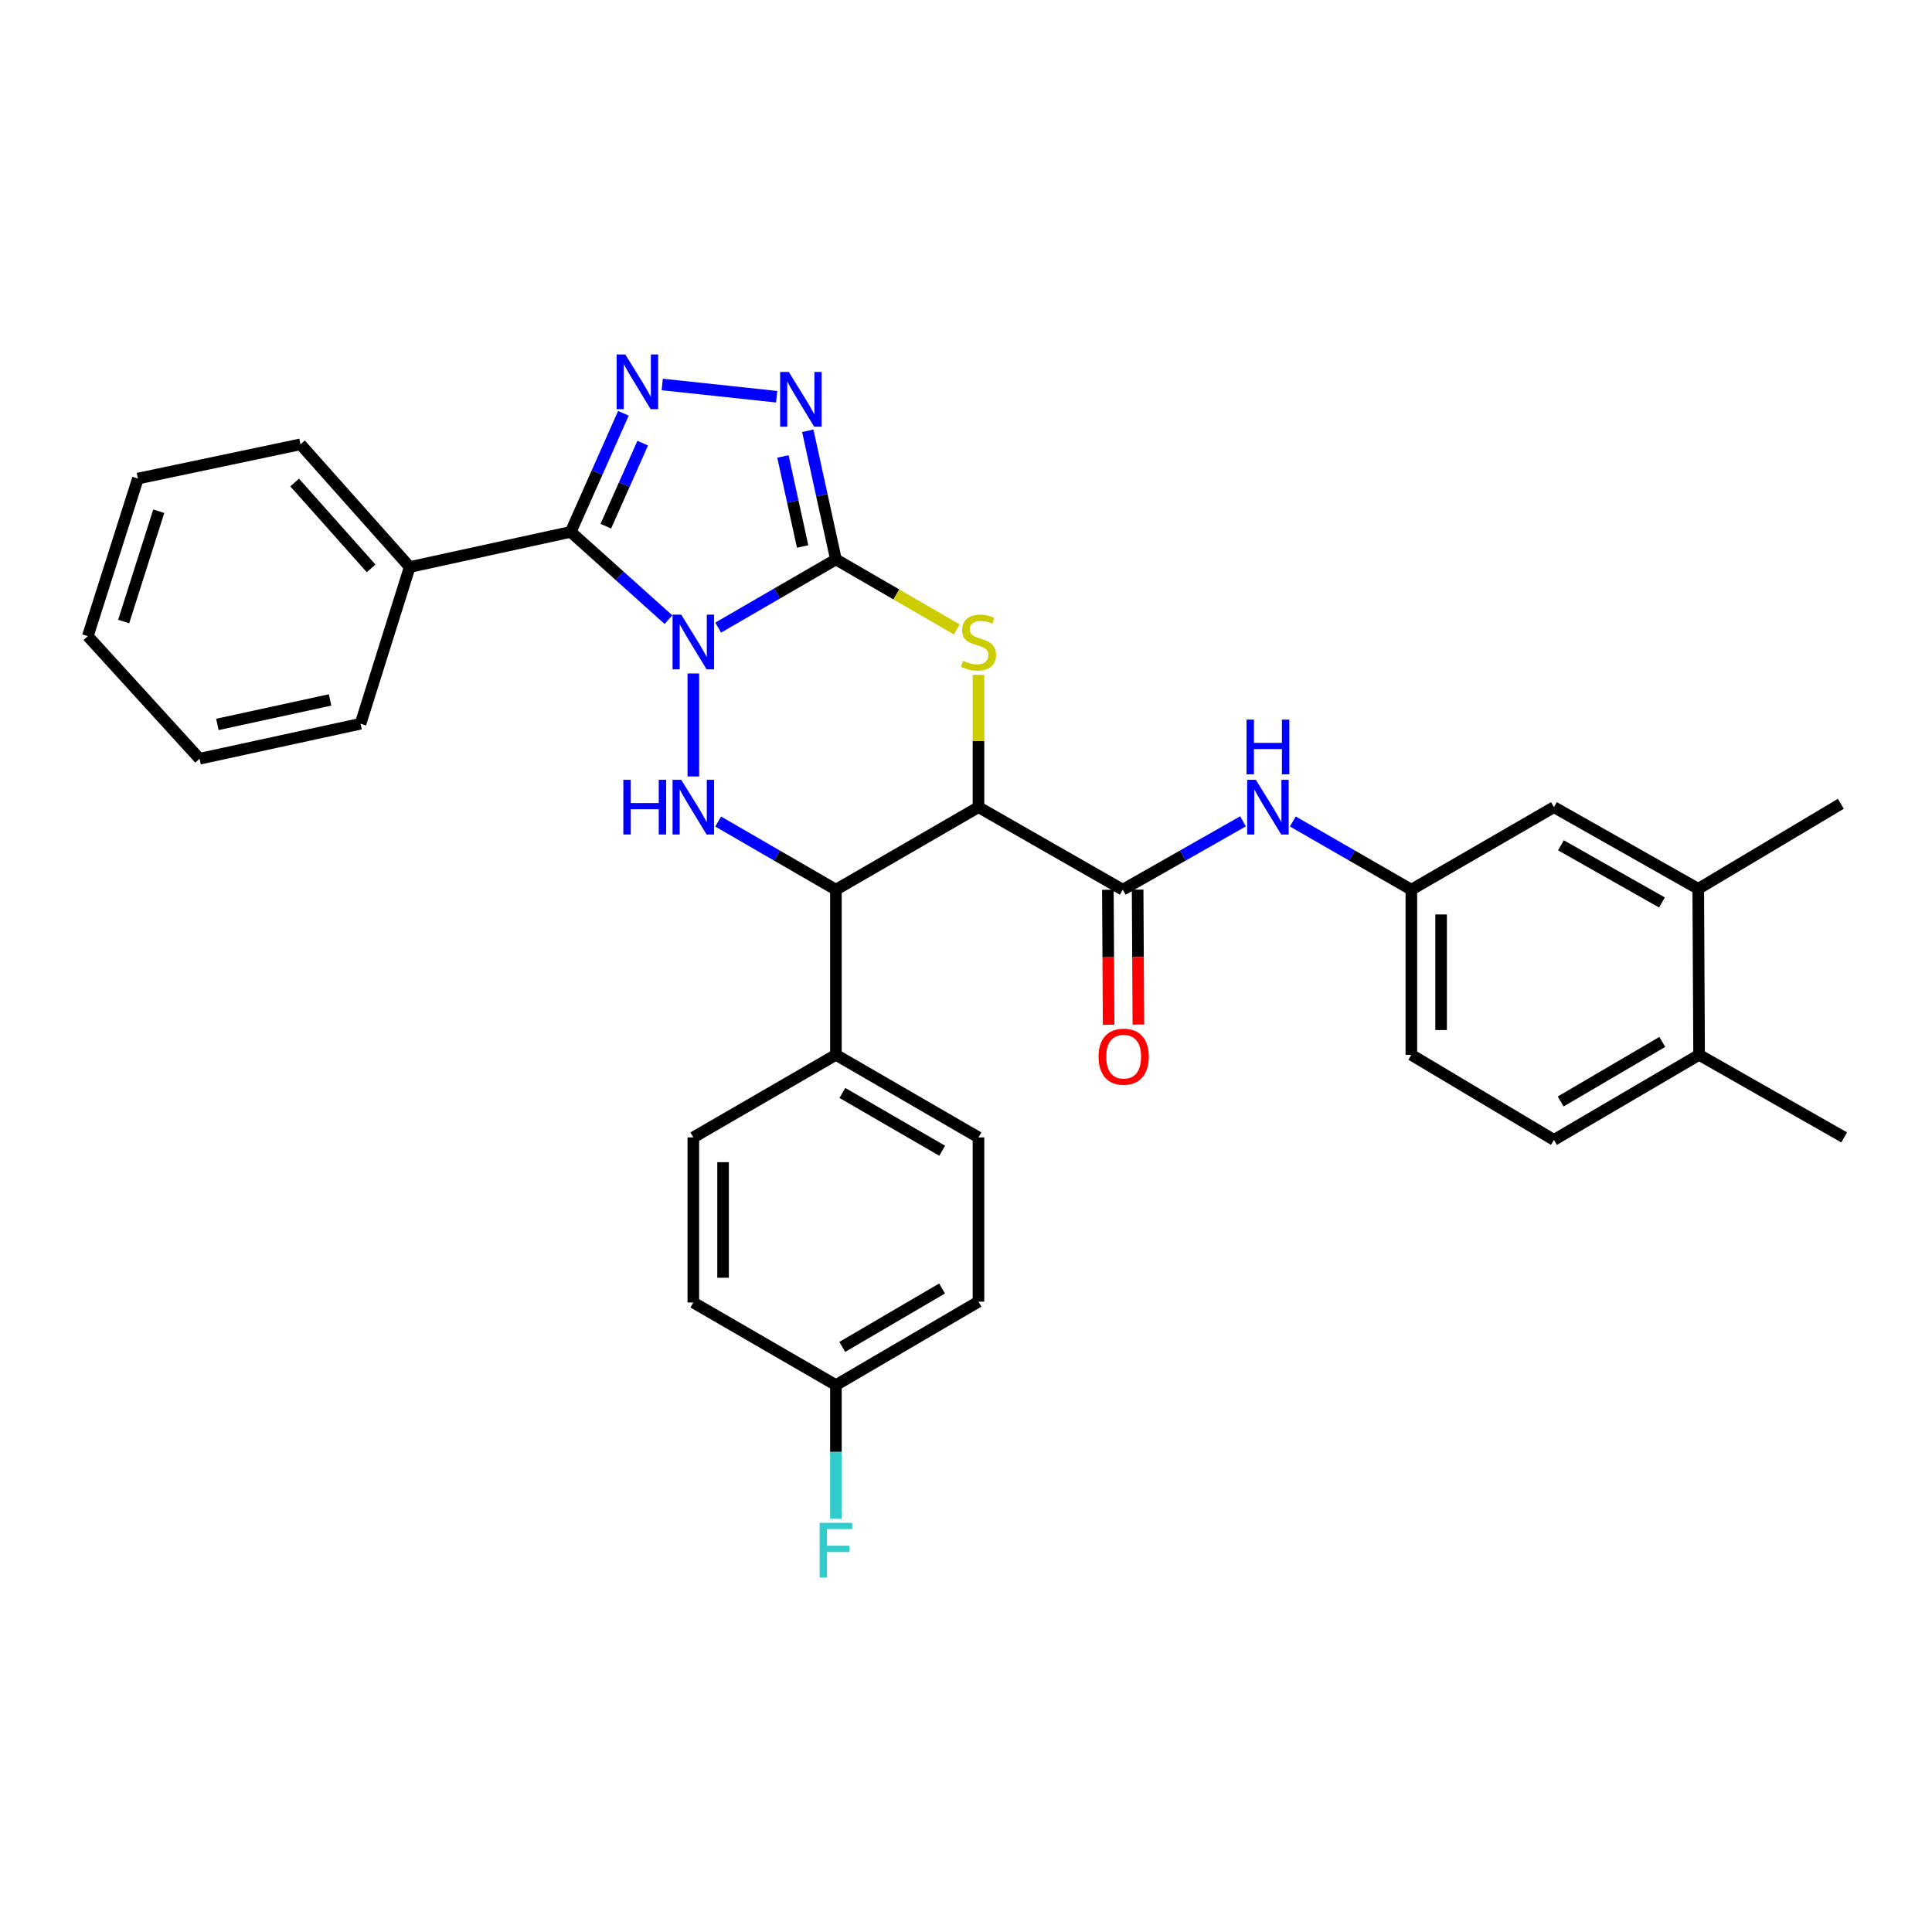 <?xml version='1.0' encoding='iso-8859-1'?>
<svg version='1.1' baseProfile='full'
              xmlns='http://www.w3.org/2000/svg'
                      xmlns:rdkit='http://www.rdkit.org/xml'
                      xmlns:xlink='http://www.w3.org/1999/xlink'
                  xml:space='preserve'
width='1000px' height='1000px' viewBox='0 0 1000 1000'>
<!-- END OF HEADER -->
<rect style='opacity:1.0;fill:#FFFFFF;stroke:none' width='1000' height='1000' x='0' y='0'> </rect>
<path class='bond-0' d='M 371.735,324.844 L 402.202,307.2' style='fill:none;fill-rule:evenodd;stroke:#0000FF;stroke-width:6px;stroke-linecap:butt;stroke-linejoin:miter;stroke-opacity:1' />
<path class='bond-0' d='M 402.202,307.2 L 432.669,289.556' style='fill:none;fill-rule:evenodd;stroke:#000000;stroke-width:6px;stroke-linecap:butt;stroke-linejoin:miter;stroke-opacity:1' />
<path class='bond-1' d='M 345.99,320.738 L 320.699,298.024' style='fill:none;fill-rule:evenodd;stroke:#0000FF;stroke-width:6px;stroke-linecap:butt;stroke-linejoin:miter;stroke-opacity:1' />
<path class='bond-1' d='M 320.699,298.024 L 295.407,275.311' style='fill:none;fill-rule:evenodd;stroke:#000000;stroke-width:6px;stroke-linecap:butt;stroke-linejoin:miter;stroke-opacity:1' />
<path class='bond-2' d='M 358.862,348.595 L 358.862,401.893' style='fill:none;fill-rule:evenodd;stroke:#0000FF;stroke-width:6px;stroke-linecap:butt;stroke-linejoin:miter;stroke-opacity:1' />
<path class='bond-4' d='M 432.669,289.556 L 463.958,307.68' style='fill:none;fill-rule:evenodd;stroke:#000000;stroke-width:6px;stroke-linecap:butt;stroke-linejoin:miter;stroke-opacity:1' />
<path class='bond-4' d='M 463.958,307.68 L 495.247,325.804' style='fill:none;fill-rule:evenodd;stroke:#CCCC00;stroke-width:6px;stroke-linecap:butt;stroke-linejoin:miter;stroke-opacity:1' />
<path class='bond-6' d='M 432.669,289.556 L 425.386,256.262' style='fill:none;fill-rule:evenodd;stroke:#000000;stroke-width:6px;stroke-linecap:butt;stroke-linejoin:miter;stroke-opacity:1' />
<path class='bond-6' d='M 425.386,256.262 L 418.102,222.969' style='fill:none;fill-rule:evenodd;stroke:#0000FF;stroke-width:6px;stroke-linecap:butt;stroke-linejoin:miter;stroke-opacity:1' />
<path class='bond-6' d='M 415.441,282.859 L 410.342,259.554' style='fill:none;fill-rule:evenodd;stroke:#000000;stroke-width:6px;stroke-linecap:butt;stroke-linejoin:miter;stroke-opacity:1' />
<path class='bond-6' d='M 410.342,259.554 L 405.244,236.248' style='fill:none;fill-rule:evenodd;stroke:#0000FF;stroke-width:6px;stroke-linecap:butt;stroke-linejoin:miter;stroke-opacity:1' />
<path class='bond-5' d='M 295.407,275.311 L 309.043,244.612' style='fill:none;fill-rule:evenodd;stroke:#000000;stroke-width:6px;stroke-linecap:butt;stroke-linejoin:miter;stroke-opacity:1' />
<path class='bond-5' d='M 309.043,244.612 L 322.678,213.913' style='fill:none;fill-rule:evenodd;stroke:#0000FF;stroke-width:6px;stroke-linecap:butt;stroke-linejoin:miter;stroke-opacity:1' />
<path class='bond-5' d='M 313.572,272.352 L 323.117,250.863' style='fill:none;fill-rule:evenodd;stroke:#000000;stroke-width:6px;stroke-linecap:butt;stroke-linejoin:miter;stroke-opacity:1' />
<path class='bond-5' d='M 323.117,250.863 L 332.661,229.374' style='fill:none;fill-rule:evenodd;stroke:#0000FF;stroke-width:6px;stroke-linecap:butt;stroke-linejoin:miter;stroke-opacity:1' />
<path class='bond-11' d='M 295.407,275.311 L 212.07,293.483' style='fill:none;fill-rule:evenodd;stroke:#000000;stroke-width:6px;stroke-linecap:butt;stroke-linejoin:miter;stroke-opacity:1' />
<path class='bond-7' d='M 371.734,425.233 L 402.202,442.866' style='fill:none;fill-rule:evenodd;stroke:#0000FF;stroke-width:6px;stroke-linecap:butt;stroke-linejoin:miter;stroke-opacity:1' />
<path class='bond-7' d='M 402.202,442.866 L 432.669,460.5' style='fill:none;fill-rule:evenodd;stroke:#000000;stroke-width:6px;stroke-linecap:butt;stroke-linejoin:miter;stroke-opacity:1' />
<path class='bond-3' d='M 506.459,417.783 L 432.669,460.5' style='fill:none;fill-rule:evenodd;stroke:#000000;stroke-width:6px;stroke-linecap:butt;stroke-linejoin:miter;stroke-opacity:1' />
<path class='bond-8' d='M 506.459,417.783 L 581.139,460.5' style='fill:none;fill-rule:evenodd;stroke:#000000;stroke-width:6px;stroke-linecap:butt;stroke-linejoin:miter;stroke-opacity:1' />
<path class='bond-33' d='M 506.459,417.783 L 506.459,383.549' style='fill:none;fill-rule:evenodd;stroke:#000000;stroke-width:6px;stroke-linecap:butt;stroke-linejoin:miter;stroke-opacity:1' />
<path class='bond-33' d='M 506.459,383.549 L 506.459,349.315' style='fill:none;fill-rule:evenodd;stroke:#CCCC00;stroke-width:6px;stroke-linecap:butt;stroke-linejoin:miter;stroke-opacity:1' />
<path class='bond-32' d='M 342.779,199.006 L 401.996,205.346' style='fill:none;fill-rule:evenodd;stroke:#0000FF;stroke-width:6px;stroke-linecap:butt;stroke-linejoin:miter;stroke-opacity:1' />
<path class='bond-10' d='M 432.669,460.5 L 432.669,545.976' style='fill:none;fill-rule:evenodd;stroke:#000000;stroke-width:6px;stroke-linecap:butt;stroke-linejoin:miter;stroke-opacity:1' />
<path class='bond-9' d='M 581.139,460.5 L 612.259,442.809' style='fill:none;fill-rule:evenodd;stroke:#000000;stroke-width:6px;stroke-linecap:butt;stroke-linejoin:miter;stroke-opacity:1' />
<path class='bond-9' d='M 612.259,442.809 L 643.38,425.117' style='fill:none;fill-rule:evenodd;stroke:#0000FF;stroke-width:6px;stroke-linecap:butt;stroke-linejoin:miter;stroke-opacity:1' />
<path class='bond-14' d='M 573.439,460.542 L 573.63,495.477' style='fill:none;fill-rule:evenodd;stroke:#000000;stroke-width:6px;stroke-linecap:butt;stroke-linejoin:miter;stroke-opacity:1' />
<path class='bond-14' d='M 573.63,495.477 L 573.82,530.412' style='fill:none;fill-rule:evenodd;stroke:#FF0000;stroke-width:6px;stroke-linecap:butt;stroke-linejoin:miter;stroke-opacity:1' />
<path class='bond-14' d='M 588.839,460.458 L 589.029,495.393' style='fill:none;fill-rule:evenodd;stroke:#000000;stroke-width:6px;stroke-linecap:butt;stroke-linejoin:miter;stroke-opacity:1' />
<path class='bond-14' d='M 589.029,495.393 L 589.219,530.328' style='fill:none;fill-rule:evenodd;stroke:#FF0000;stroke-width:6px;stroke-linecap:butt;stroke-linejoin:miter;stroke-opacity:1' />
<path class='bond-13' d='M 669.162,425.195 L 699.838,442.848' style='fill:none;fill-rule:evenodd;stroke:#0000FF;stroke-width:6px;stroke-linecap:butt;stroke-linejoin:miter;stroke-opacity:1' />
<path class='bond-13' d='M 699.838,442.848 L 730.515,460.5' style='fill:none;fill-rule:evenodd;stroke:#000000;stroke-width:6px;stroke-linecap:butt;stroke-linejoin:miter;stroke-opacity:1' />
<path class='bond-17' d='M 432.669,545.976 L 506.459,588.719' style='fill:none;fill-rule:evenodd;stroke:#000000;stroke-width:6px;stroke-linecap:butt;stroke-linejoin:miter;stroke-opacity:1' />
<path class='bond-17' d='M 436.019,565.713 L 487.672,595.633' style='fill:none;fill-rule:evenodd;stroke:#000000;stroke-width:6px;stroke-linecap:butt;stroke-linejoin:miter;stroke-opacity:1' />
<path class='bond-18' d='M 432.669,545.976 L 358.862,588.719' style='fill:none;fill-rule:evenodd;stroke:#000000;stroke-width:6px;stroke-linecap:butt;stroke-linejoin:miter;stroke-opacity:1' />
<path class='bond-26' d='M 212.07,293.483 L 155.536,229.985' style='fill:none;fill-rule:evenodd;stroke:#000000;stroke-width:6px;stroke-linecap:butt;stroke-linejoin:miter;stroke-opacity:1' />
<path class='bond-26' d='M 192.088,294.198 L 152.515,249.75' style='fill:none;fill-rule:evenodd;stroke:#000000;stroke-width:6px;stroke-linecap:butt;stroke-linejoin:miter;stroke-opacity:1' />
<path class='bond-27' d='M 212.07,293.483 L 186.618,374.613' style='fill:none;fill-rule:evenodd;stroke:#000000;stroke-width:6px;stroke-linecap:butt;stroke-linejoin:miter;stroke-opacity:1' />
<path class='bond-12' d='M 879.01,460.055 L 804.322,417.783' style='fill:none;fill-rule:evenodd;stroke:#000000;stroke-width:6px;stroke-linecap:butt;stroke-linejoin:miter;stroke-opacity:1' />
<path class='bond-12' d='M 860.222,467.116 L 807.94,437.526' style='fill:none;fill-rule:evenodd;stroke:#000000;stroke-width:6px;stroke-linecap:butt;stroke-linejoin:miter;stroke-opacity:1' />
<path class='bond-25' d='M 879.01,460.055 L 952.817,416.046' style='fill:none;fill-rule:evenodd;stroke:#000000;stroke-width:6px;stroke-linecap:butt;stroke-linejoin:miter;stroke-opacity:1' />
<path class='bond-36' d='M 879.01,460.055 L 879.447,545.976' style='fill:none;fill-rule:evenodd;stroke:#000000;stroke-width:6px;stroke-linecap:butt;stroke-linejoin:miter;stroke-opacity:1' />
<path class='bond-15' d='M 730.515,460.5 L 804.322,417.783' style='fill:none;fill-rule:evenodd;stroke:#000000;stroke-width:6px;stroke-linecap:butt;stroke-linejoin:miter;stroke-opacity:1' />
<path class='bond-20' d='M 730.515,460.5 L 730.515,545.976' style='fill:none;fill-rule:evenodd;stroke:#000000;stroke-width:6px;stroke-linecap:butt;stroke-linejoin:miter;stroke-opacity:1' />
<path class='bond-20' d='M 745.915,473.321 L 745.915,533.155' style='fill:none;fill-rule:evenodd;stroke:#000000;stroke-width:6px;stroke-linecap:butt;stroke-linejoin:miter;stroke-opacity:1' />
<path class='bond-16' d='M 879.447,545.976 L 804.322,590.011' style='fill:none;fill-rule:evenodd;stroke:#000000;stroke-width:6px;stroke-linecap:butt;stroke-linejoin:miter;stroke-opacity:1' />
<path class='bond-16' d='M 860.391,539.296 L 807.803,570.12' style='fill:none;fill-rule:evenodd;stroke:#000000;stroke-width:6px;stroke-linecap:butt;stroke-linejoin:miter;stroke-opacity:1' />
<path class='bond-28' d='M 879.447,545.976 L 954.545,588.719' style='fill:none;fill-rule:evenodd;stroke:#000000;stroke-width:6px;stroke-linecap:butt;stroke-linejoin:miter;stroke-opacity:1' />
<path class='bond-23' d='M 506.459,588.719 L 506.459,673.733' style='fill:none;fill-rule:evenodd;stroke:#000000;stroke-width:6px;stroke-linecap:butt;stroke-linejoin:miter;stroke-opacity:1' />
<path class='bond-22' d='M 358.862,588.719 L 358.862,674.178' style='fill:none;fill-rule:evenodd;stroke:#000000;stroke-width:6px;stroke-linecap:butt;stroke-linejoin:miter;stroke-opacity:1' />
<path class='bond-22' d='M 374.262,601.538 L 374.262,661.359' style='fill:none;fill-rule:evenodd;stroke:#000000;stroke-width:6px;stroke-linecap:butt;stroke-linejoin:miter;stroke-opacity:1' />
<path class='bond-19' d='M 804.322,590.011 L 730.515,545.976' style='fill:none;fill-rule:evenodd;stroke:#000000;stroke-width:6px;stroke-linecap:butt;stroke-linejoin:miter;stroke-opacity:1' />
<path class='bond-21' d='M 432.669,716.921 L 358.862,674.178' style='fill:none;fill-rule:evenodd;stroke:#000000;stroke-width:6px;stroke-linecap:butt;stroke-linejoin:miter;stroke-opacity:1' />
<path class='bond-24' d='M 432.669,716.921 L 432.669,751.498' style='fill:none;fill-rule:evenodd;stroke:#000000;stroke-width:6px;stroke-linecap:butt;stroke-linejoin:miter;stroke-opacity:1' />
<path class='bond-24' d='M 432.669,751.498 L 432.669,786.075' style='fill:none;fill-rule:evenodd;stroke:#33CCCC;stroke-width:6px;stroke-linecap:butt;stroke-linejoin:miter;stroke-opacity:1' />
<path class='bond-34' d='M 432.669,716.921 L 506.459,673.733' style='fill:none;fill-rule:evenodd;stroke:#000000;stroke-width:6px;stroke-linecap:butt;stroke-linejoin:miter;stroke-opacity:1' />
<path class='bond-34' d='M 435.959,697.152 L 487.612,666.921' style='fill:none;fill-rule:evenodd;stroke:#000000;stroke-width:6px;stroke-linecap:butt;stroke-linejoin:miter;stroke-opacity:1' />
<path class='bond-29' d='M 155.536,229.985 L 71.377,247.711' style='fill:none;fill-rule:evenodd;stroke:#000000;stroke-width:6px;stroke-linecap:butt;stroke-linejoin:miter;stroke-opacity:1' />
<path class='bond-30' d='M 186.618,374.613 L 103.289,392.725' style='fill:none;fill-rule:evenodd;stroke:#000000;stroke-width:6px;stroke-linecap:butt;stroke-linejoin:miter;stroke-opacity:1' />
<path class='bond-30' d='M 170.848,362.281 L 112.517,374.96' style='fill:none;fill-rule:evenodd;stroke:#000000;stroke-width:6px;stroke-linecap:butt;stroke-linejoin:miter;stroke-opacity:1' />
<path class='bond-35' d='M 71.377,247.711 L 45.455,329.278' style='fill:none;fill-rule:evenodd;stroke:#000000;stroke-width:6px;stroke-linecap:butt;stroke-linejoin:miter;stroke-opacity:1' />
<path class='bond-35' d='M 82.165,264.611 L 64.019,321.707' style='fill:none;fill-rule:evenodd;stroke:#000000;stroke-width:6px;stroke-linecap:butt;stroke-linejoin:miter;stroke-opacity:1' />
<path class='bond-31' d='M 103.289,392.725 L 45.455,329.278' style='fill:none;fill-rule:evenodd;stroke:#000000;stroke-width:6px;stroke-linecap:butt;stroke-linejoin:miter;stroke-opacity:1' />
<path  class='atom-0' d='M 352.602 318.138
L 361.882 333.138
Q 362.802 334.618, 364.282 337.298
Q 365.762 339.978, 365.842 340.138
L 365.842 318.138
L 369.602 318.138
L 369.602 346.458
L 365.722 346.458
L 355.762 330.058
Q 354.602 328.138, 353.362 325.938
Q 352.162 323.738, 351.802 323.058
L 351.802 346.458
L 348.122 346.458
L 348.122 318.138
L 352.602 318.138
' fill='#0000FF'/>
<path  class='atom-3' d='M 322.642 403.623
L 326.482 403.623
L 326.482 415.663
L 340.962 415.663
L 340.962 403.623
L 344.802 403.623
L 344.802 431.943
L 340.962 431.943
L 340.962 418.863
L 326.482 418.863
L 326.482 431.943
L 322.642 431.943
L 322.642 403.623
' fill='#0000FF'/>
<path  class='atom-3' d='M 352.602 403.623
L 361.882 418.623
Q 362.802 420.103, 364.282 422.783
Q 365.762 425.463, 365.842 425.623
L 365.842 403.623
L 369.602 403.623
L 369.602 431.943
L 365.722 431.943
L 355.762 415.543
Q 354.602 413.623, 353.362 411.423
Q 352.162 409.223, 351.802 408.543
L 351.802 431.943
L 348.122 431.943
L 348.122 403.623
L 352.602 403.623
' fill='#0000FF'/>
<path  class='atom-5' d='M 498.459 342.018
Q 498.779 342.138, 500.099 342.698
Q 501.419 343.258, 502.859 343.618
Q 504.339 343.938, 505.779 343.938
Q 508.459 343.938, 510.019 342.658
Q 511.579 341.338, 511.579 339.058
Q 511.579 337.498, 510.779 336.538
Q 510.019 335.578, 508.819 335.058
Q 507.619 334.538, 505.619 333.938
Q 503.099 333.178, 501.579 332.458
Q 500.099 331.738, 499.019 330.218
Q 497.979 328.698, 497.979 326.138
Q 497.979 322.578, 500.379 320.378
Q 502.819 318.178, 507.619 318.178
Q 510.899 318.178, 514.619 319.738
L 513.699 322.818
Q 510.299 321.418, 507.739 321.418
Q 504.979 321.418, 503.459 322.578
Q 501.939 323.698, 501.979 325.658
Q 501.979 327.178, 502.739 328.098
Q 503.539 329.018, 504.659 329.538
Q 505.819 330.058, 507.739 330.658
Q 510.299 331.458, 511.819 332.258
Q 513.339 333.058, 514.419 334.698
Q 515.539 336.298, 515.539 339.058
Q 515.539 342.978, 512.899 345.098
Q 510.299 347.178, 505.939 347.178
Q 503.419 347.178, 501.499 346.618
Q 499.619 346.098, 497.379 345.178
L 498.459 342.018
' fill='#CCCC00'/>
<path  class='atom-6' d='M 323.651 183.468
L 332.931 198.468
Q 333.851 199.948, 335.331 202.628
Q 336.811 205.308, 336.891 205.468
L 336.891 183.468
L 340.651 183.468
L 340.651 211.788
L 336.771 211.788
L 326.811 195.388
Q 325.651 193.468, 324.411 191.268
Q 323.211 189.068, 322.851 188.388
L 322.851 211.788
L 319.171 211.788
L 319.171 183.468
L 323.651 183.468
' fill='#0000FF'/>
<path  class='atom-7' d='M 408.281 192.529
L 417.561 207.529
Q 418.481 209.009, 419.961 211.689
Q 421.441 214.369, 421.521 214.529
L 421.521 192.529
L 425.281 192.529
L 425.281 220.849
L 421.401 220.849
L 411.441 204.449
Q 410.281 202.529, 409.041 200.329
Q 407.841 198.129, 407.481 197.449
L 407.481 220.849
L 403.801 220.849
L 403.801 192.529
L 408.281 192.529
' fill='#0000FF'/>
<path  class='atom-10' d='M 650.02 403.623
L 659.3 418.623
Q 660.22 420.103, 661.7 422.783
Q 663.18 425.463, 663.26 425.623
L 663.26 403.623
L 667.02 403.623
L 667.02 431.943
L 663.14 431.943
L 653.18 415.543
Q 652.02 413.623, 650.78 411.423
Q 649.58 409.223, 649.22 408.543
L 649.22 431.943
L 645.54 431.943
L 645.54 403.623
L 650.02 403.623
' fill='#0000FF'/>
<path  class='atom-10' d='M 645.2 372.471
L 649.04 372.471
L 649.04 384.511
L 663.52 384.511
L 663.52 372.471
L 667.36 372.471
L 667.36 400.791
L 663.52 400.791
L 663.52 387.711
L 649.04 387.711
L 649.04 400.791
L 645.2 400.791
L 645.2 372.471
' fill='#0000FF'/>
<path  class='atom-15' d='M 568.609 546.929
Q 568.609 540.129, 571.969 536.329
Q 575.329 532.529, 581.609 532.529
Q 587.889 532.529, 591.249 536.329
Q 594.609 540.129, 594.609 546.929
Q 594.609 553.809, 591.209 557.729
Q 587.809 561.609, 581.609 561.609
Q 575.369 561.609, 571.969 557.729
Q 568.609 553.849, 568.609 546.929
M 581.609 558.409
Q 585.929 558.409, 588.249 555.529
Q 590.609 552.609, 590.609 546.929
Q 590.609 541.369, 588.249 538.569
Q 585.929 535.729, 581.609 535.729
Q 577.289 535.729, 574.929 538.529
Q 572.609 541.329, 572.609 546.929
Q 572.609 552.649, 574.929 555.529
Q 577.289 558.409, 581.609 558.409
' fill='#FF0000'/>
<path  class='atom-25' d='M 424.249 788.212
L 441.089 788.212
L 441.089 791.452
L 428.049 791.452
L 428.049 800.052
L 439.649 800.052
L 439.649 803.332
L 428.049 803.332
L 428.049 816.532
L 424.249 816.532
L 424.249 788.212
' fill='#33CCCC'/>
</svg>
